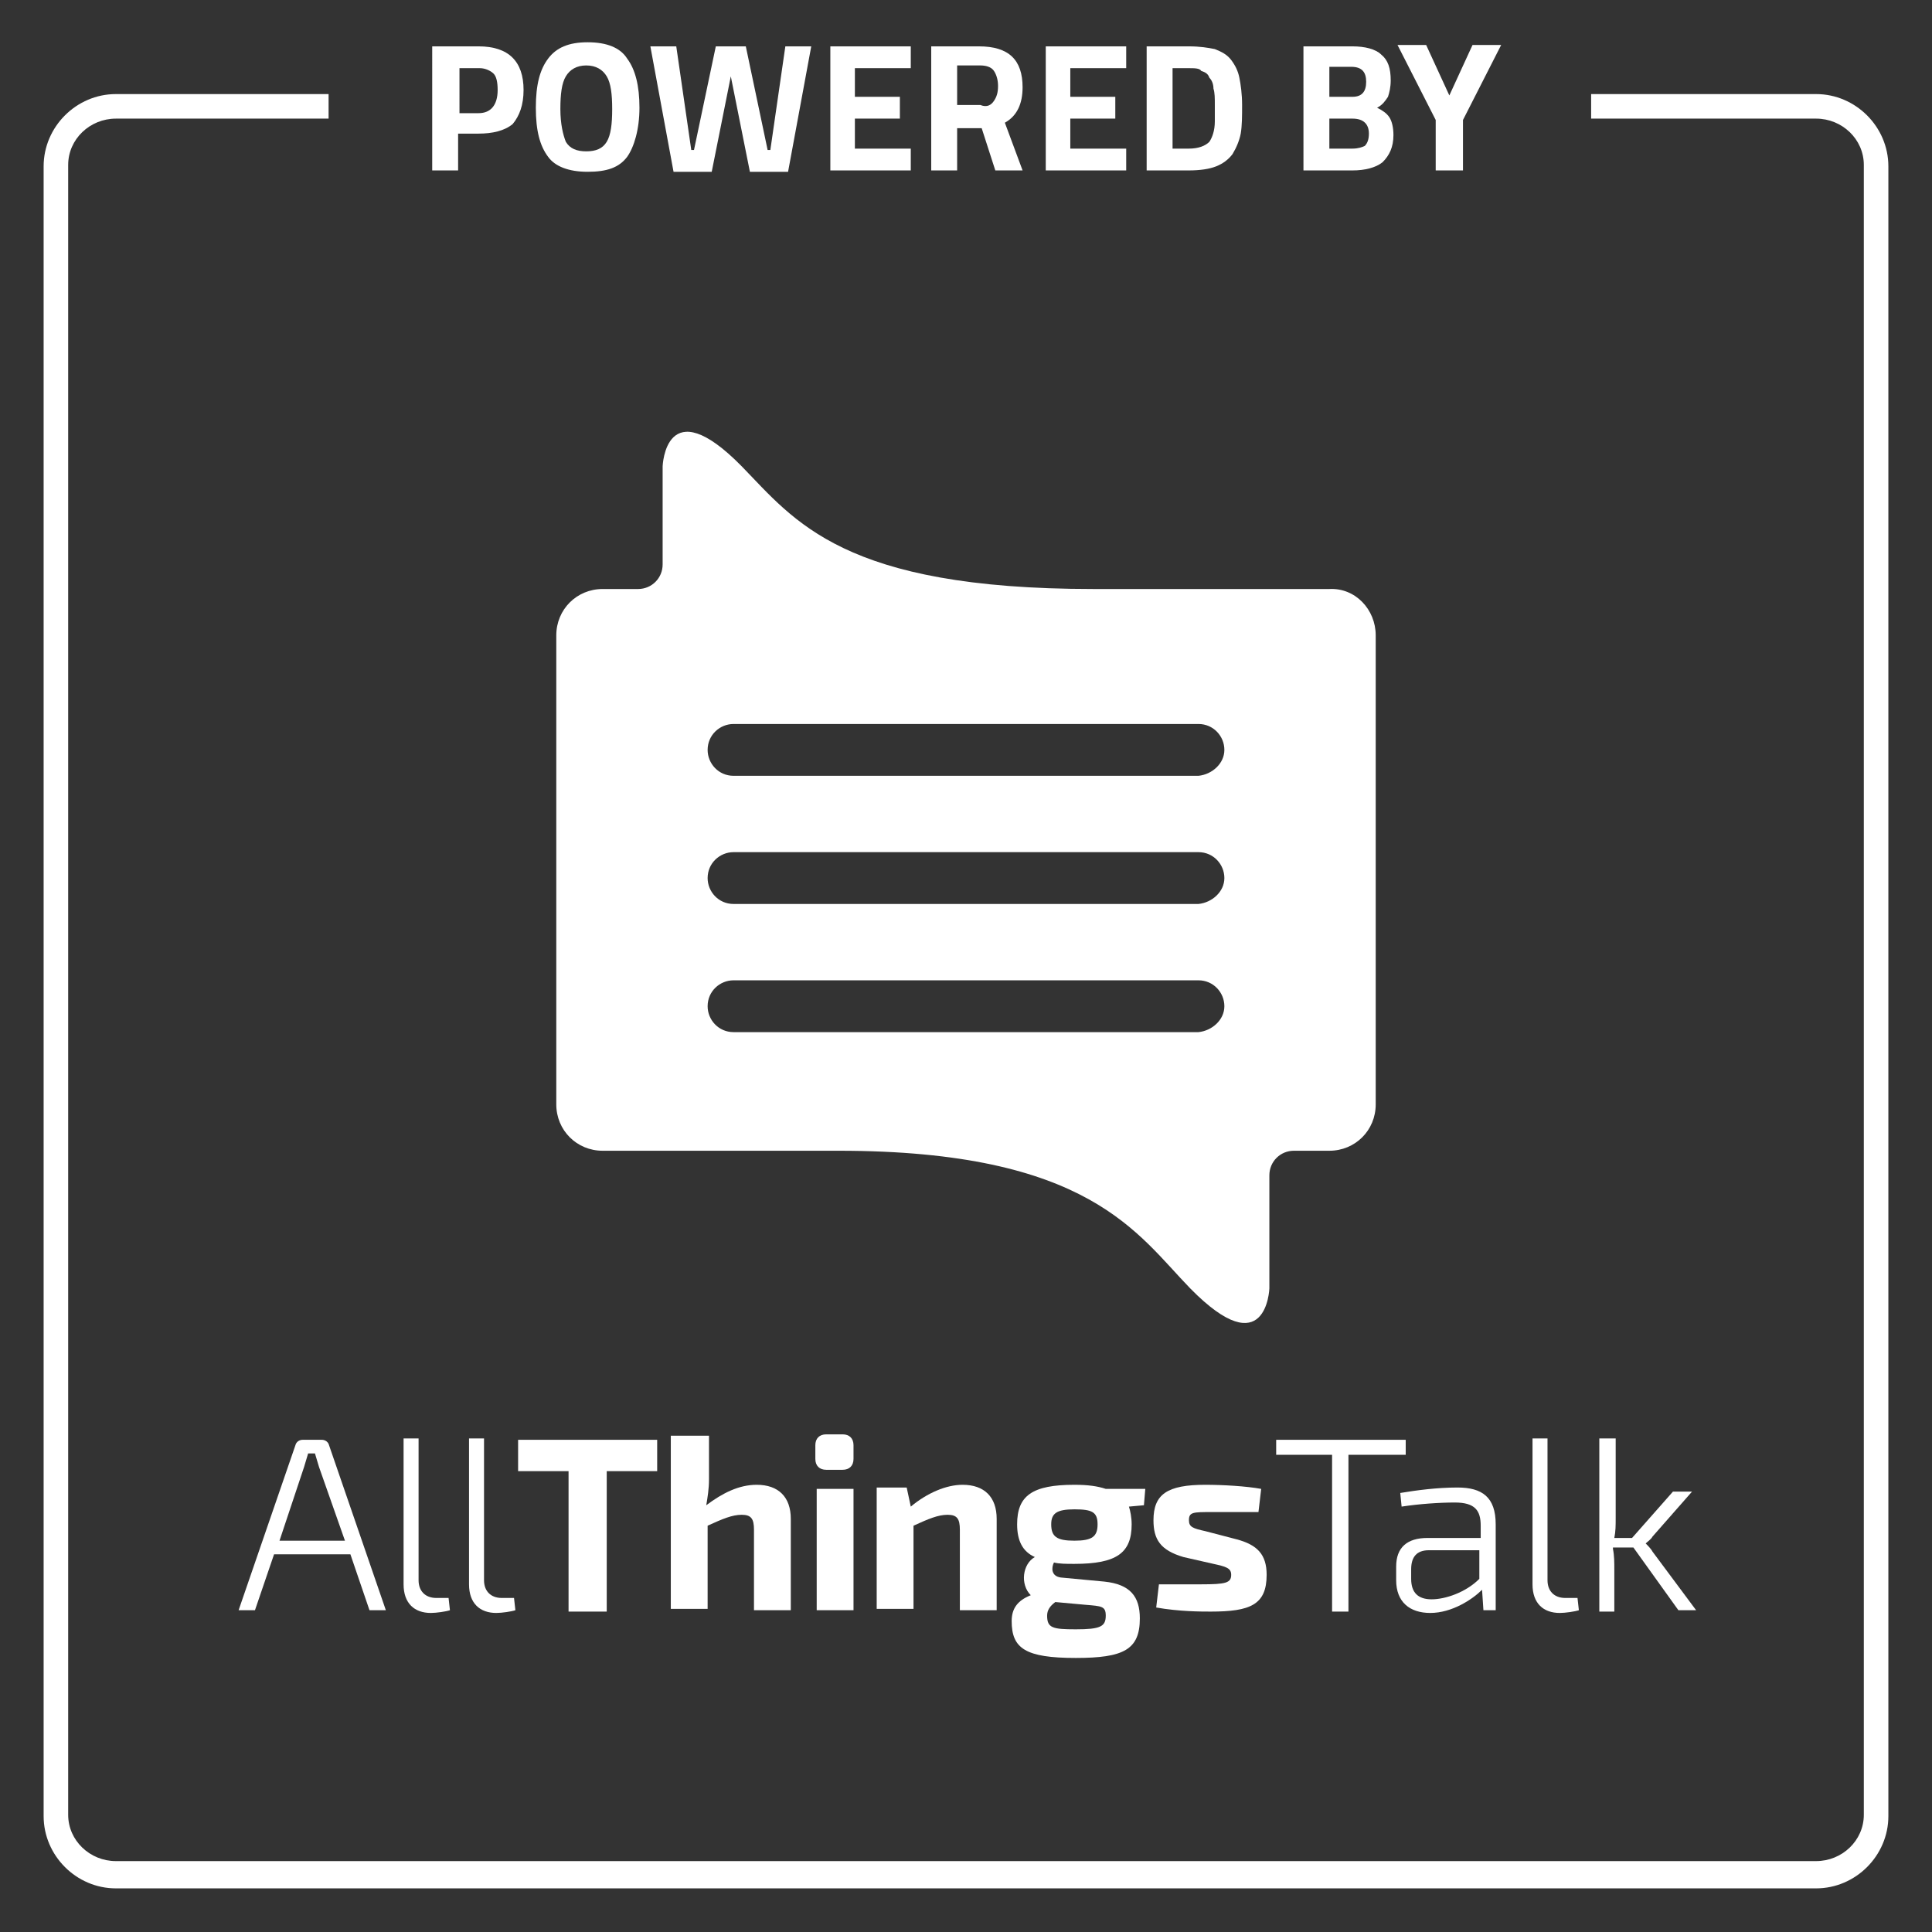 <?xml version="1.0" encoding="utf-8"?>
<!-- Generator: Adobe Illustrator 23.0.3, SVG Export Plug-In . SVG Version: 6.00 Build 0)  -->
<svg version="1.1" id="Layer_1" xmlns="http://www.w3.org/2000/svg" xmlns:xlink="http://www.w3.org/1999/xlink" x="0px" y="0px"
	 width="141.7px" height="141.7px" viewBox="0 0 141.7 141.7" style="enable-background:new 0 0 141.7 141.7;" xml:space="preserve"
	>
<rect x="0" y="0" width="141.7" height="141.7" fill="#333333" stroke="none"/>
<style type="text/css">
	.st0{fill:#FFFFFF;}
	.st1{fill:#FF7900;}
</style>
<g>
	<g>
		<path class="st0" d="M35.1,9.8h-1.5v2.7h-1.9V3.4h3.4c2.2,0,3.3,1.1,3.3,3.2c0,1.1-0.3,1.9-0.8,2.5C37,9.6,36.1,9.8,35.1,9.8z
			 M33.6,8.3h1.5c0.9,0,1.4-0.6,1.4-1.7c0-0.6-0.1-1-0.3-1.2c-0.2-0.2-0.6-0.4-1-0.4h-1.5V8.3z"/>
		<path class="st0" d="M46,11.5c-0.6,0.8-1.5,1.1-2.9,1.1c-1.4,0-2.4-0.4-2.9-1.1c-0.6-0.8-0.9-1.9-0.9-3.6s0.3-2.8,0.9-3.6
			c0.6-0.8,1.5-1.2,2.9-1.2c1.4,0,2.4,0.4,2.9,1.2c0.6,0.8,0.9,2,0.9,3.6S46.5,10.8,46,11.5z M41.5,10.4c0.3,0.5,0.8,0.7,1.5,0.7
			c0.7,0,1.2-0.2,1.5-0.7c0.3-0.5,0.4-1.3,0.4-2.4c0-1.1-0.1-1.9-0.4-2.4c-0.3-0.5-0.8-0.8-1.5-0.8c-0.7,0-1.2,0.3-1.5,0.8
			c-0.3,0.5-0.4,1.3-0.4,2.4C41.1,9.1,41.3,9.9,41.5,10.4z"/>
		<path class="st0" d="M47.7,3.4h1.9l1.1,7.6h0.2l1.6-7.6h2.2l1.6,7.6h0.2l1.1-7.6h1.9l-1.7,9.2h-2.8l-1.4-7l-1.4,7h-2.8L47.7,3.4z"
			/>
		<path class="st0" d="M60.9,12.5V3.4h5.9V5h-4.1v2.1H66v1.6h-3.3v2.2h4.1v1.6H60.9z"/>
		<path class="st0" d="M70.2,9.4v3.1h-1.9V3.4h3.5c2.2,0,3.2,1,3.2,3c0,1.2-0.4,2.1-1.3,2.6l1.3,3.5h-2L72,9.4H70.2z M72.9,7.4
			c0.2-0.3,0.3-0.6,0.3-1.1c0-0.4-0.1-0.8-0.3-1.1c-0.2-0.3-0.6-0.4-1-0.4h-1.7v2.9h1.7C72.4,7.9,72.7,7.7,72.9,7.4z"/>
		<path class="st0" d="M76.7,12.5V3.4h5.9V5h-4.1v2.1h3.3v1.6h-3.3v2.2h4.1v1.6H76.7z"/>
		<path class="st0" d="M87.2,12.5h-3.1V3.4h3.1c0.8,0,1.4,0.1,1.9,0.2c0.5,0.2,0.9,0.4,1.2,0.8c0.3,0.4,0.5,0.8,0.6,1.3
			c0.1,0.5,0.2,1.2,0.2,2c0,0.8,0,1.5-0.1,2.1c-0.1,0.5-0.3,1-0.6,1.5c-0.3,0.4-0.7,0.7-1.2,0.9C88.7,12.4,88,12.5,87.2,12.5z
			 M89.1,8.9c0-0.3,0-0.7,0-1.2c0-0.5,0-0.9-0.1-1.2c0-0.3-0.1-0.6-0.3-0.8c-0.1-0.3-0.3-0.4-0.6-0.5C88,5,87.6,5,87.2,5H86v5.9h1.2
			c0.7,0,1.2-0.2,1.5-0.5C88.9,10.1,89.1,9.6,89.1,8.9z"/>
		<path class="st0" d="M95.6,3.4h3.6c0.9,0,1.7,0.2,2.1,0.6c0.5,0.4,0.7,1,0.7,1.9c0,0.5-0.1,0.9-0.2,1.2c-0.2,0.3-0.4,0.6-0.8,0.8
			c0.4,0.2,0.7,0.4,0.9,0.7c0.2,0.3,0.3,0.8,0.3,1.3c0,0.9-0.3,1.5-0.8,2c-0.5,0.4-1.3,0.6-2.2,0.6h-3.6V3.4z M99.1,4.9h-1.6v2.2
			h1.7c0.7,0,1-0.4,1-1.1S99.9,4.9,99.1,4.9z M99.2,8.7h-1.7v2.2h1.7c0.4,0,0.7-0.1,0.9-0.2c0.2-0.2,0.3-0.5,0.3-0.9
			C100.4,9.1,100,8.7,99.2,8.7z"/>
		<path class="st0" d="M107.2,12.5h-1.9V8.8l-2.8-5.5h2.1l1.7,3.7l1.7-3.7h2.1l-2.8,5.5V12.5z"/>
	</g>
	<g>
		<path class="st0" d="M100.9,46.6V81c0,1.9-1.5,3.4-3.4,3.4l-2.6,0c-1,0-1.8,0.8-1.8,1.8v8.3c0,0-0.2,5.7-5.8,0
			c-3.9-4-7.4-10.1-25.8-10.1H44.2c-1.9,0-3.4-1.5-3.4-3.4V46.6c0-1.9,1.5-3.4,3.4-3.4l2.6,0c1,0,1.8-0.8,1.8-1.8v-7.2
			c0,0,0.2-5.7,5.8,0c3.9,4,7.4,9,25.8,9h17.3C99.4,43.1,100.9,44.7,100.9,46.6z M89.8,55c0-1-0.8-1.9-1.9-1.9H53.8
			c-1,0-1.9,0.8-1.9,1.9l0,0c0,1,0.8,1.9,1.9,1.9h34.1C88.9,56.8,89.8,56,89.8,55L89.8,55z M89.8,64.4c0-1-0.8-1.9-1.9-1.9H53.8
			c-1,0-1.9,0.8-1.9,1.9l0,0c0,1,0.8,1.9,1.9,1.9h34.1C88.9,66.2,89.8,65.4,89.8,64.4L89.8,64.4z M89.8,73.8c0-1-0.8-1.9-1.9-1.9
			H53.8c-1,0-1.9,0.8-1.9,1.9l0,0c0,1,0.8,1.9,1.9,1.9h34.1C88.9,75.6,89.8,74.8,89.8,73.8L89.8,73.8z"/>
		<g>
			<path class="st0" d="M20.1,114l-1.4,4.1h-1.2l4.2-12.2c0.1-0.2,0.3-0.3,0.5-0.3h1.4c0.2,0,0.4,0.1,0.5,0.3l4.2,12.2h-1.2
				l-1.4-4.1H20.1z M23.4,107.6c-0.1-0.3-0.2-0.7-0.3-1h-0.5l-0.3,1l-1.8,5.4h4.8L23.4,107.6z"/>
			<path class="st0" d="M30.7,115.9c0,0.8,0.5,1.3,1.3,1.3h0.9l0.1,0.9c-0.3,0.1-1,0.2-1.4,0.2c-1.2,0-2-0.7-2-2.1v-10.7h1.1V115.9z
				"/>
			<path class="st0" d="M35.5,115.9c0,0.8,0.5,1.3,1.3,1.3h0.9l0.1,0.9c-0.3,0.1-1,0.2-1.4,0.2c-1.2,0-2-0.7-2-2.1v-10.7h1.1V115.9z
				"/>
			<path class="st0" d="M44.5,107.9v10.3h-2.8v-10.3H38v-2.3h10.2v2.3H44.5z"/>
			<path class="st0" d="M52,108.5c0,0.7-0.1,1.3-0.2,1.9c1.2-0.9,2.4-1.5,3.7-1.5c1.6,0,2.5,0.9,2.5,2.5v6.7h-2.7v-5.9
				c0-0.8-0.2-1.1-0.9-1.1c-0.7,0-1.4,0.3-2.5,0.8v6.1h-2.7v-12.7H52V108.5z"/>
			<path class="st0" d="M61.8,105.2c0.5,0,0.8,0.3,0.8,0.8v1c0,0.5-0.3,0.8-0.8,0.8h-1.2c-0.5,0-0.8-0.3-0.8-0.8v-1
				c0-0.5,0.3-0.8,0.8-0.8H61.8z M59.9,118.1v-8.9h2.7v8.9H59.9z"/>
			<path class="st0" d="M66.8,110.5c1.2-1,2.6-1.6,3.8-1.6c1.6,0,2.5,0.9,2.5,2.5v6.7h-2.7v-5.9c0-0.8-0.2-1.1-0.9-1.1
				c-0.7,0-1.4,0.3-2.5,0.8v6.1h-2.7v-8.9h2.2L66.8,110.5z"/>
			<path class="st0" d="M82.8,110.5c0.1,0.3,0.2,0.8,0.2,1.3c0,2.1-1.1,2.9-4.2,2.9c-0.6,0-1.1,0-1.5-0.1c-0.2,0.4-0.2,1,0.5,1.1
				L81,116c1.9,0.2,2.6,1.1,2.6,2.7c0,2.3-1.2,2.9-4.7,2.9c-3.7,0-4.7-0.7-4.7-2.7c0-0.9,0.4-1.5,1.4-1.9c-0.8-0.8-0.6-2.3,0.3-2.8
				c-0.9-0.4-1.3-1.2-1.3-2.4c0-2.1,1.1-2.9,4.2-2.9c1,0,1.7,0.1,2.3,0.3h2.9l-0.1,1.2L82.8,110.5z M77.4,117.5
				c-0.4,0.3-0.6,0.6-0.6,1c0,0.9,0.4,1,2.1,1c1.8,0,2.2-0.2,2.2-1c0-0.7-0.3-0.7-1.5-0.8L77.4,117.5z M80.5,111.8
				c0-0.9-0.4-1.1-1.7-1.1c-1.3,0-1.7,0.3-1.7,1.1c0,0.9,0.4,1.2,1.7,1.2C80.1,113,80.5,112.7,80.5,111.8z"/>
			<path class="st0" d="M86.8,114.2c-1.7-0.5-2.2-1.3-2.2-2.7c0-1.9,1-2.6,3.8-2.6c1.3,0,3,0.1,4.1,0.3l-0.2,1.7c-1.1,0-2.3,0-3.4,0
				c-1.4,0-1.7,0-1.7,0.6c0,0.5,0.3,0.6,1.2,0.8l2.3,0.6c1.5,0.4,2.2,1.1,2.2,2.6c0,2.2-1.2,2.7-4.1,2.7c-0.7,0-2.3,0-4-0.3l0.2-1.7
				c0.7,0,1.9,0,3.1,0c1.8,0,2.2-0.1,2.2-0.7c0-0.5-0.4-0.6-1.3-0.8L86.8,114.2z"/>
			<path class="st0" d="M98.9,106.7v11.5h-1.2v-11.5h-4.1v-1.1h9.5v1.1H98.9z"/>
			<path class="st0" d="M102.7,109.5c1.2-0.2,2.7-0.4,4.2-0.4c1.8,0,2.8,0.7,2.8,2.7v6.3h-0.9l-0.1-1.5c-0.7,0.7-2.2,1.7-3.8,1.7
				c-1.5,0-2.5-0.8-2.5-2.4v-1c0-1.4,0.8-2.1,2.3-2.1h3.9v-0.9c0-1.1-0.4-1.7-1.9-1.7c-1.1,0-2.6,0.1-3.9,0.3L102.7,109.5z
				 M103.5,115.8c0,1,0.5,1.5,1.5,1.5c1,0,2.5-0.5,3.5-1.5v-2.1h-3.7c-0.9,0-1.3,0.5-1.3,1.4V115.8z"/>
			<path class="st0" d="M113.5,115.9c0,0.8,0.5,1.3,1.3,1.3h0.9l0.1,0.9c-0.3,0.1-1,0.2-1.4,0.2c-1.2,0-2-0.7-2-2.1v-10.7h1.1V115.9
				z"/>
			<path class="st0" d="M118.3,113.6c0.1,0.5,0.1,1,0.1,1.5v3.1h-1.1v-12.7h1.2v5.8c0,0.6,0,1-0.1,1.5h1.3l3-3.4h1.4l-2.9,3.3
				c-0.1,0.2-0.4,0.4-0.5,0.5v0c0.1,0.1,0.4,0.4,0.5,0.6l3.2,4.3h-1.3l-3.3-4.6H118.3z"/>
		</g>
	</g>
	<g>
		<path class="st0" d="M133.2,6.9h-16.5v1.8h16.5c1.9,0,3.5,1.5,3.5,3.4v121c0,1.9-1.6,3.4-3.5,3.4H8.5c-1.9,0-3.5-1.5-3.5-3.4v-121
			c0-1.9,1.6-3.4,3.5-3.4h15.6V6.9H8.5c-2.9,0-5.3,2.4-5.3,5.3v121c0,2.9,2.4,5.3,5.3,5.3h124.7c2.9,0,5.3-2.4,5.3-5.3v-121
			C138.5,9.3,136.1,6.9,133.2,6.9z"/>
	</g>
</g>
</svg>
